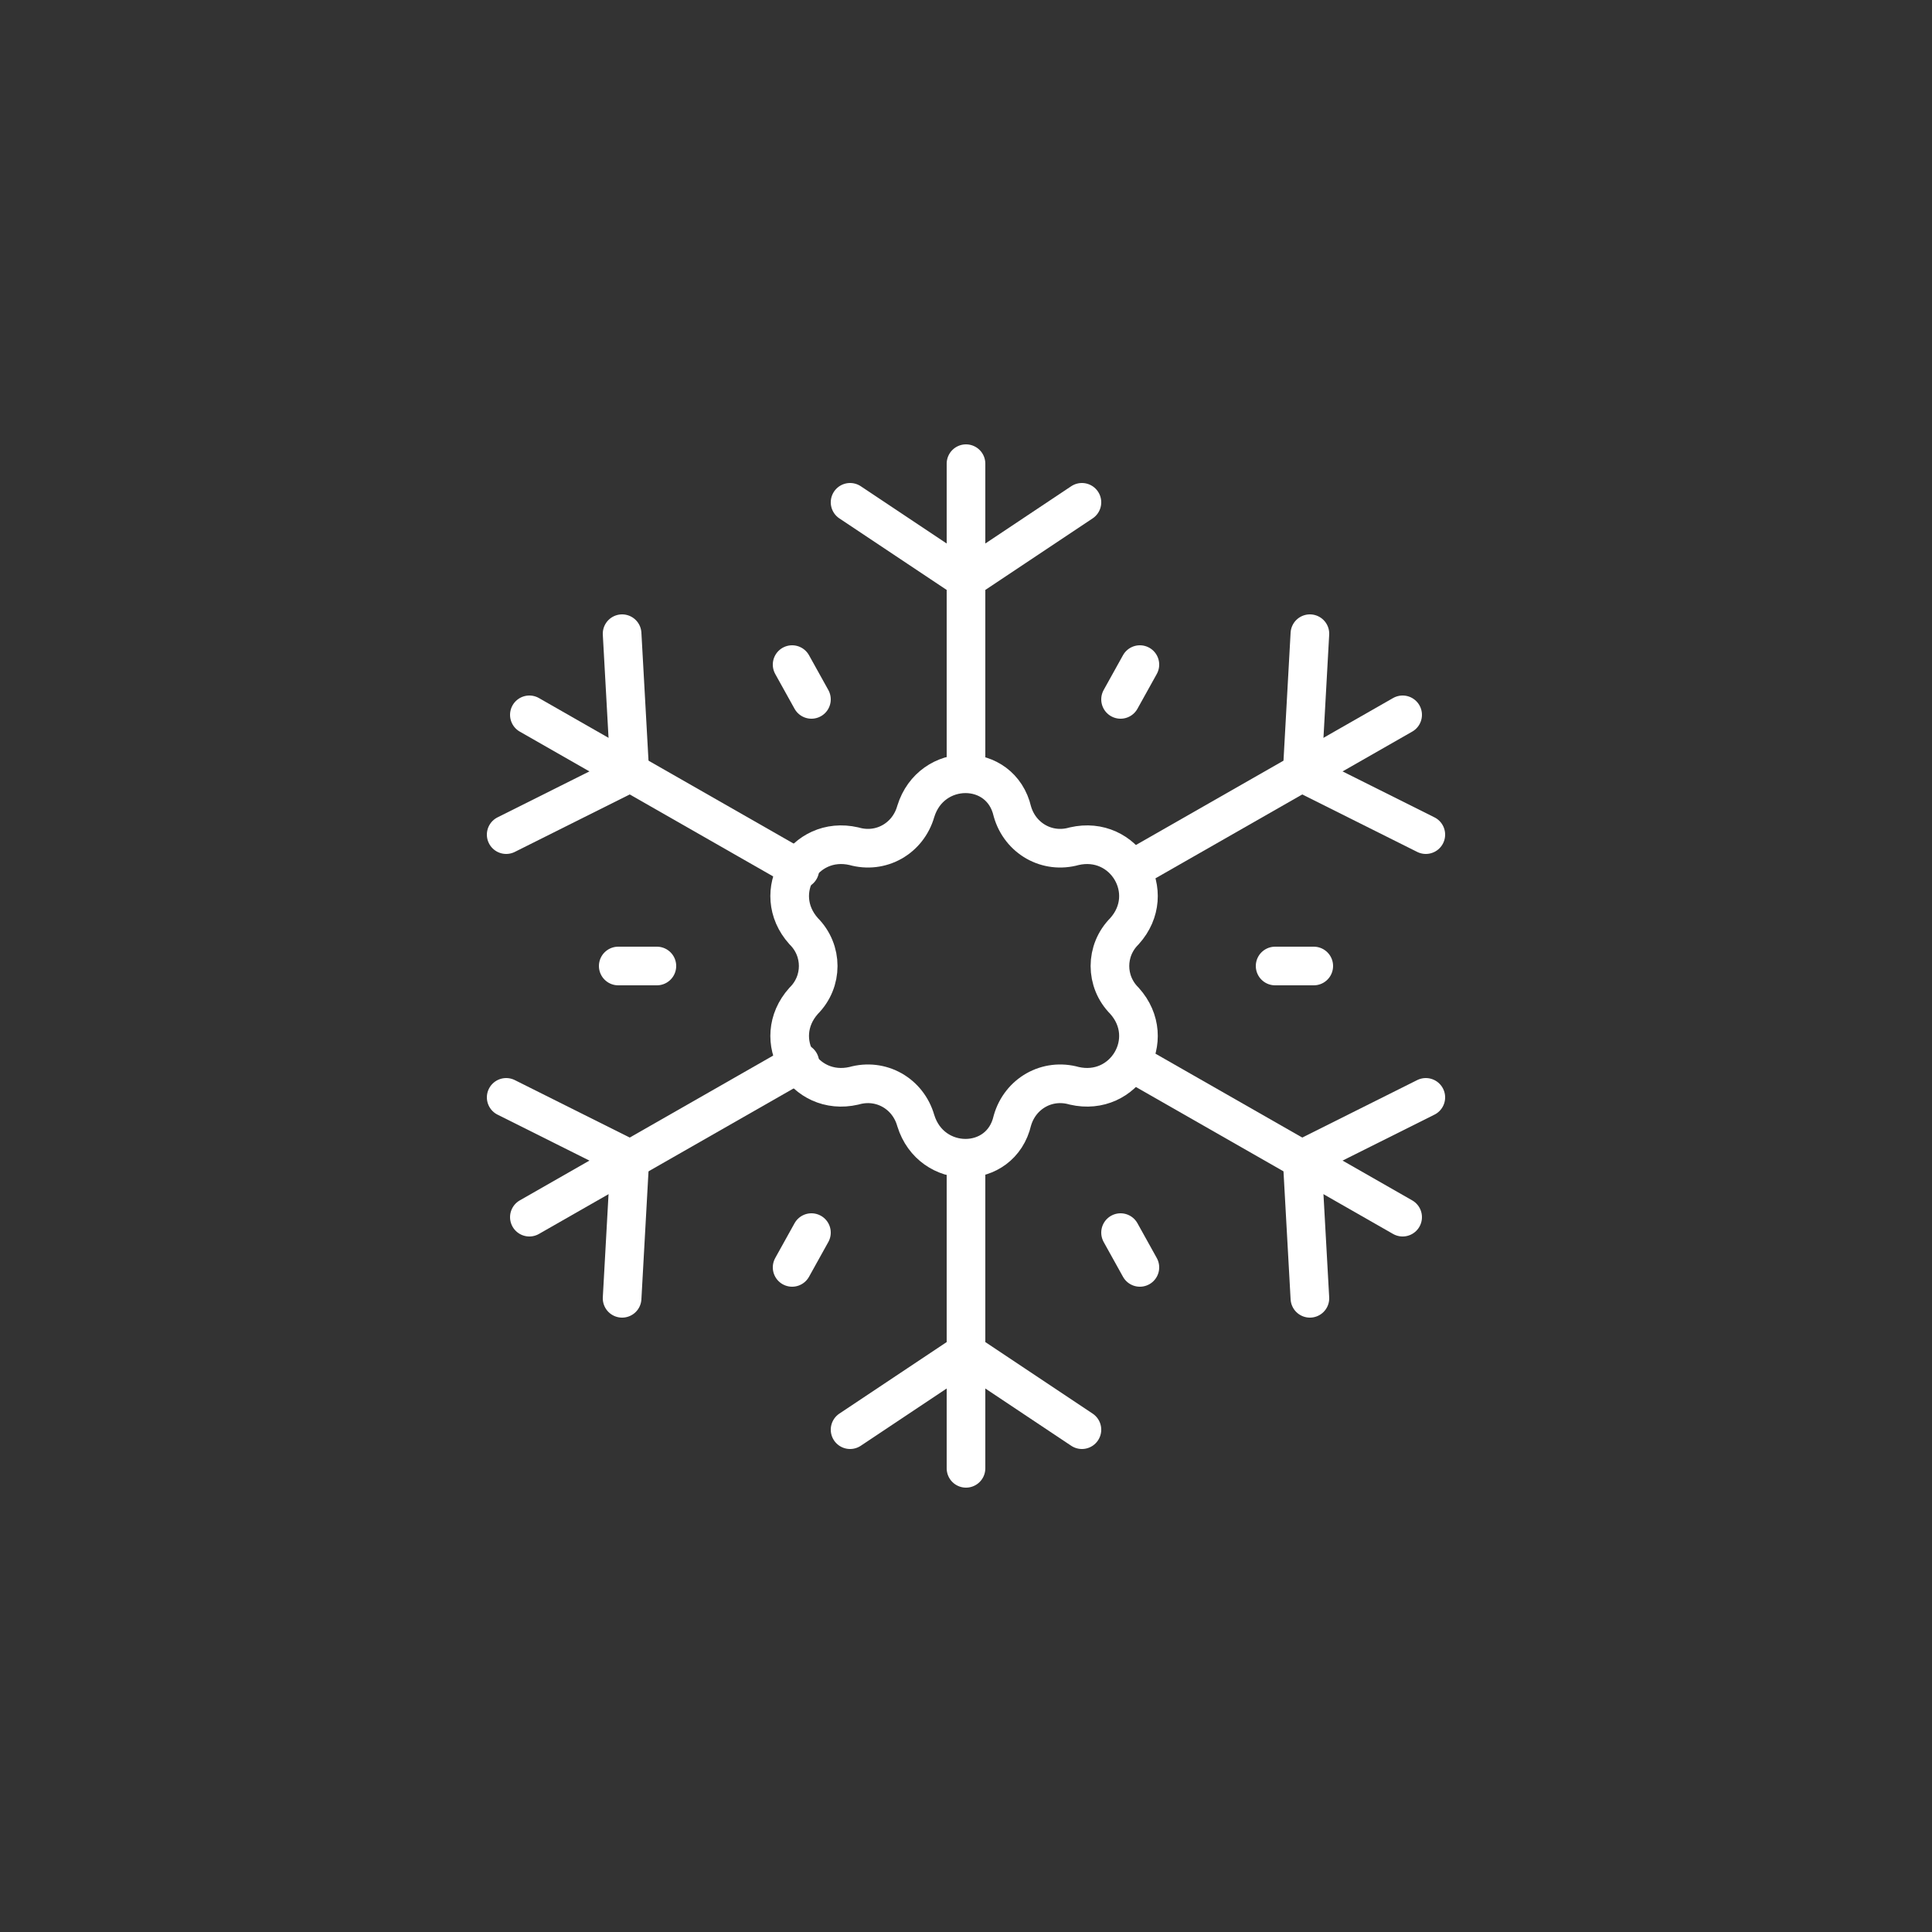<?xml version="1.0" encoding="UTF-8"?>
<svg xmlns="http://www.w3.org/2000/svg" width="50" height="50" viewBox="0 0 50 50" fill="none">
  <rect x="0" y="0" width="50" height="50" fill="#333333" stroke="none"/>
  <path d="M23.7 29C23.5 28.3 22.8 27.9 22.1 28.1C20.8 28.4 19.9 26.9 20.8 25.9C21.3 25.4 21.3 24.6 20.8 24.1C19.9 23.1 20.8 21.6 22.1 21.9C22.8 22.1 23.5 21.7 23.7 21C24.1 19.7 25.9 19.7 26.2 21C26.4 21.7 27.1 22.1 27.8 21.9C29.1 21.6 30 23.1 29.1 24.1C28.6 24.6 28.6 25.4 29.1 25.9C30 26.9 29.1 28.4 27.8 28.1C27.1 27.9 26.4 28.3 26.2 29C25.9 30.3 24.1 30.3 23.7 29Z" stroke="white" stroke-miterlimit="10" stroke-linecap="round" stroke-linejoin="round"></path>
  <path d="M25 38V30" stroke="white" stroke-miterlimit="10" stroke-linecap="round" stroke-linejoin="round"></path>
  <path d="M28 37L25 35L22 37" stroke="white" stroke-miterlimit="10" stroke-linecap="round" stroke-linejoin="round"></path>
  <path d="M36.3 31.5L29.3 27.5" stroke="white" stroke-miterlimit="10" stroke-linecap="round" stroke-linejoin="round"></path>
  <path d="M36.9 28.4L33.7 30L33.9 33.6" stroke="white" stroke-miterlimit="10" stroke-linecap="round" stroke-linejoin="round"></path>
  <path d="M36.3 18.5L29.3 22.5" stroke="white" stroke-miterlimit="10" stroke-linecap="round" stroke-linejoin="round"></path>
  <path d="M33.9 16.4L33.7 20L36.9 21.6" stroke="white" stroke-miterlimit="10" stroke-linecap="round" stroke-linejoin="round"></path>
  <path d="M25 12V20" stroke="white" stroke-miterlimit="10" stroke-linecap="round" stroke-linejoin="round"></path>
  <path d="M22 13L25 15L28 13" stroke="white" stroke-miterlimit="10" stroke-linecap="round" stroke-linejoin="round"></path>
  <path d="M13.7 18.5L20.7 22.5" stroke="white" stroke-miterlimit="10" stroke-linecap="round" stroke-linejoin="round"></path>
  <path d="M13.1 21.6L16.3 20L16.1 16.4" stroke="white" stroke-miterlimit="10" stroke-linecap="round" stroke-linejoin="round"></path>
  <path d="M13.7 31.5L20.7 27.5" stroke="white" stroke-miterlimit="10" stroke-linecap="round" stroke-linejoin="round"></path>
  <path d="M16.1 33.6L16.3 30L13.1 28.4" stroke="white" stroke-miterlimit="10" stroke-linecap="round" stroke-linejoin="round"></path>
  <path d="M16 25H17" stroke="white" stroke-miterlimit="10" stroke-linecap="round" stroke-linejoin="round"></path>
  <path d="M20.5 32.8L21 31.9" stroke="white" stroke-miterlimit="10" stroke-linecap="round" stroke-linejoin="round"></path>
  <path d="M29.5 32.8L29 31.9" stroke="white" stroke-miterlimit="10" stroke-linecap="round" stroke-linejoin="round"></path>
  <path d="M34 25H33" stroke="white" stroke-miterlimit="10" stroke-linecap="round" stroke-linejoin="round"></path>
  <path d="M29.5 17.2L29 18.1" stroke="white" stroke-miterlimit="10" stroke-linecap="round" stroke-linejoin="round"></path>
  <path d="M20.5 17.2L21 18.1" stroke="white" stroke-miterlimit="10" stroke-linecap="round" stroke-linejoin="round"></path>
</svg>
